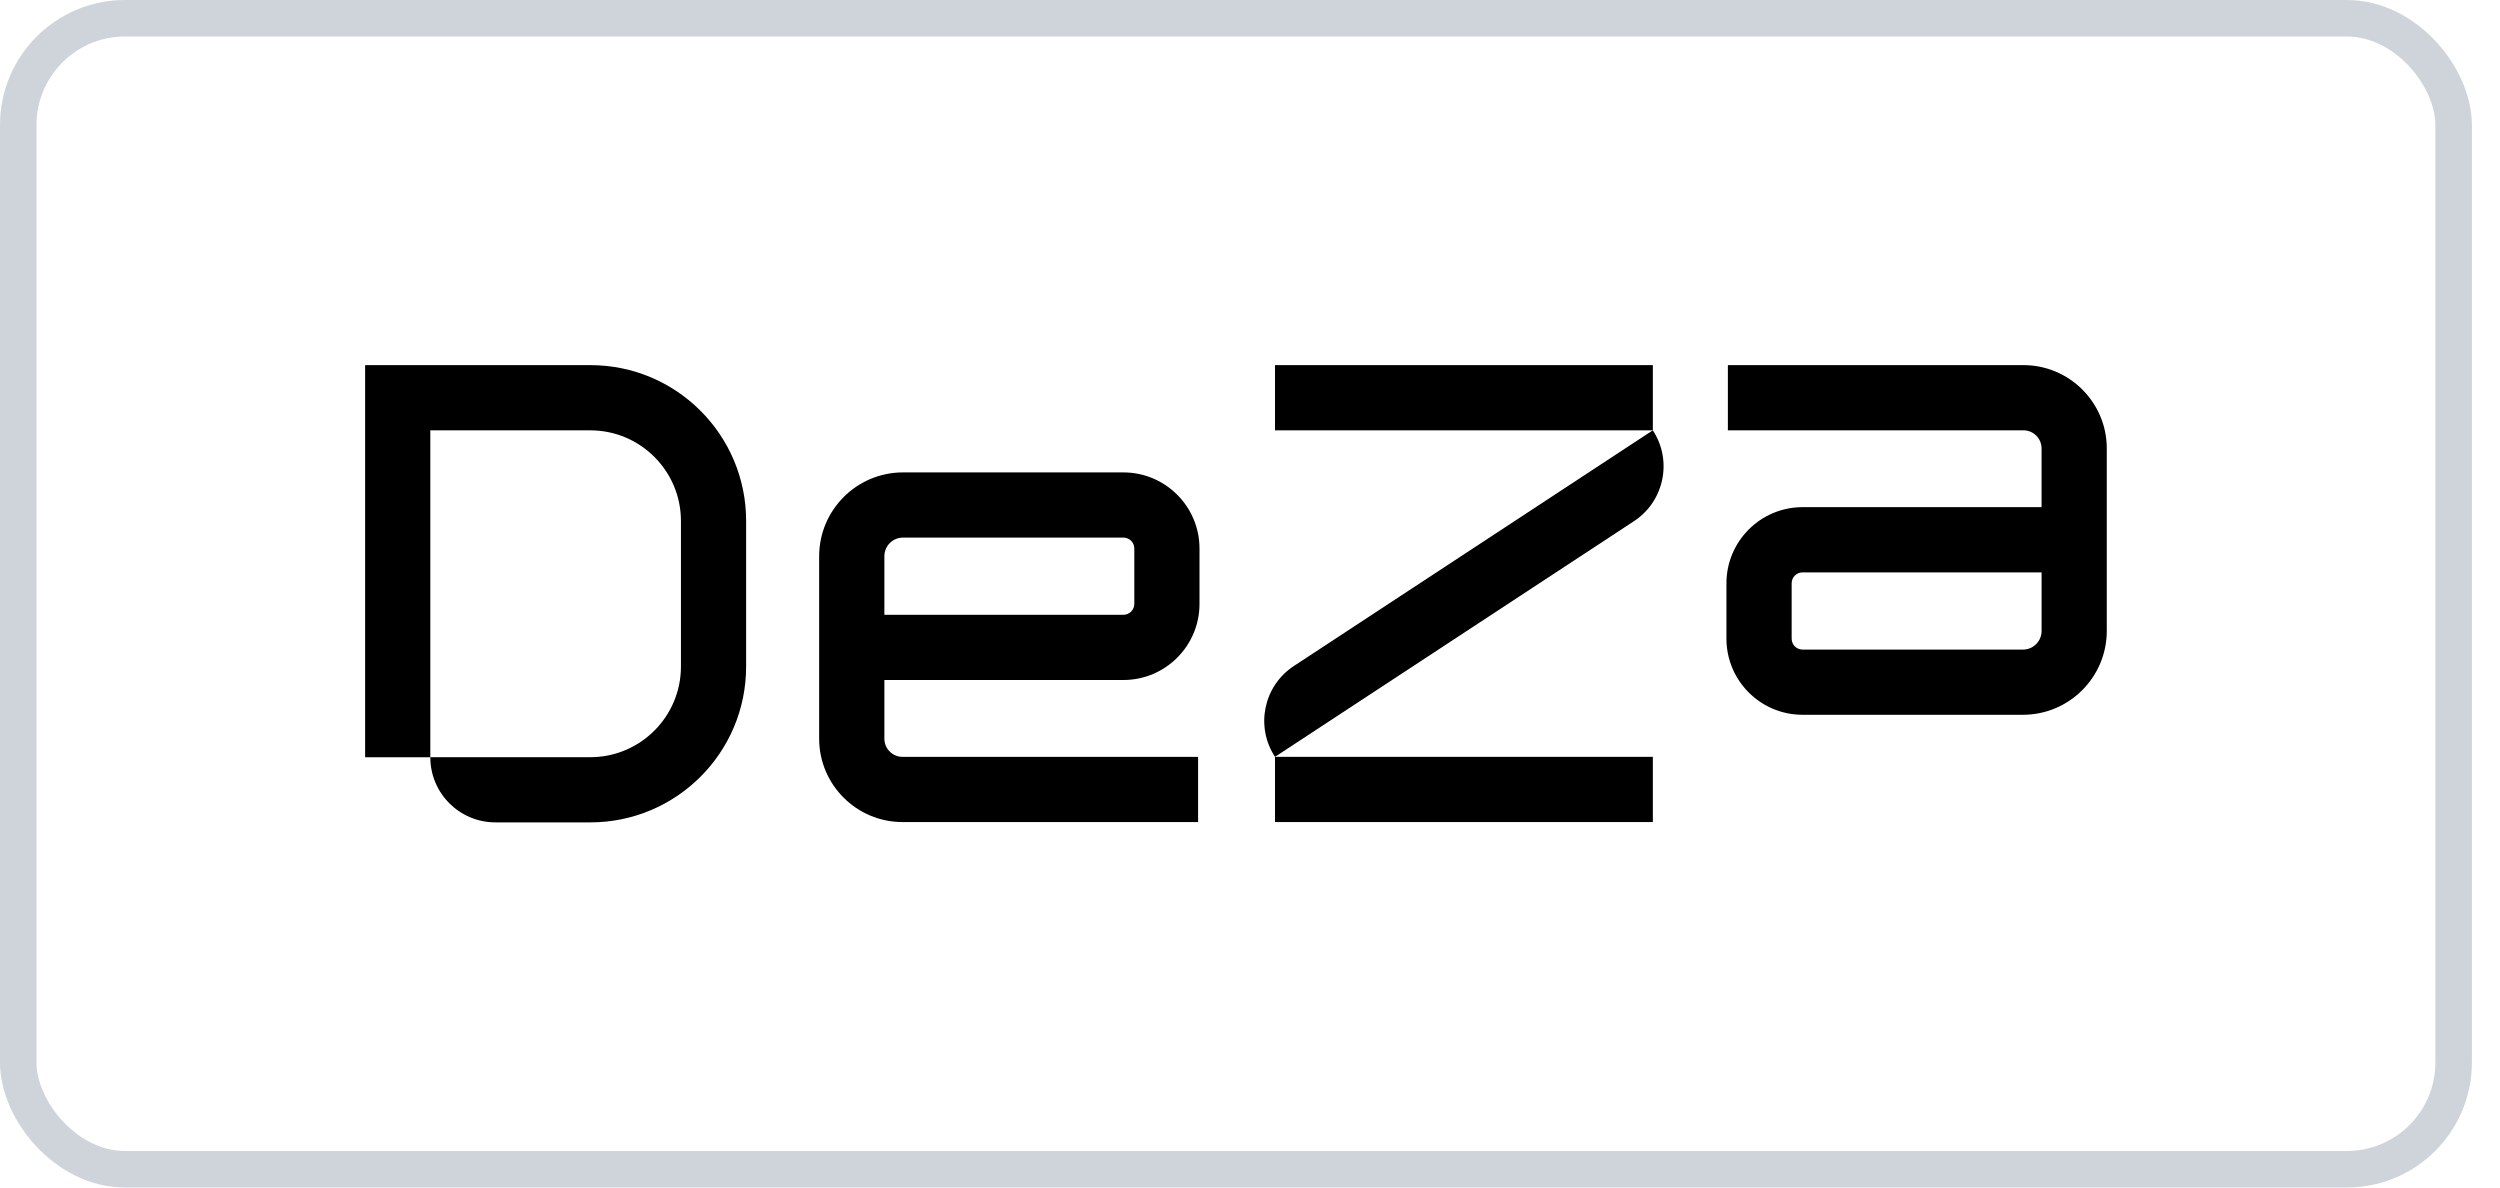 <svg xmlns="http://www.w3.org/2000/svg" fill="none" viewBox="0 0 80 38" height="38" width="80">
<rect stroke-width="1.168" stroke="#CED4DA" rx="3.416" height="36.832" width="77.932" y="0.584" x="0.584"></rect>
<path fill="black" d="M64.735 22.873H57.681C56.338 22.873 55.246 21.781 55.246 20.438V18.664C55.246 17.322 56.338 16.229 57.681 16.229H65.33V14.35C65.33 14.03 65.07 13.77 64.751 13.77H55.292V11.684H64.751C66.221 11.684 67.417 12.88 67.417 14.35V20.19C67.417 21.669 66.214 22.873 64.734 22.873H64.735ZM57.681 18.316C57.489 18.316 57.333 18.472 57.333 18.664V20.439C57.333 20.63 57.489 20.787 57.681 20.787H64.735C65.064 20.787 65.331 20.519 65.331 20.191V18.317H57.681V18.316Z"></path>
<path fill="black" d="M18.892 26.316H15.854C14.703 26.316 13.77 25.383 13.77 24.233H11.684V11.684H18.891C21.644 11.684 23.876 13.916 23.876 16.669V21.331C23.876 24.084 21.644 26.316 18.891 26.316H18.892ZM13.77 24.23H18.891C20.489 24.23 21.79 22.93 21.79 21.331V16.669C21.79 15.071 20.489 13.771 18.891 13.771H13.77V24.23Z"></path>
<path fill="black" d="M38.339 26.306H28.88C27.409 26.306 26.213 25.11 26.213 23.639V17.799C26.213 16.32 27.417 15.117 28.895 15.117H35.95C37.292 15.117 38.384 16.209 38.384 17.551V19.325C38.384 20.668 37.292 21.76 35.95 21.76H28.3V23.639C28.3 23.959 28.56 24.219 28.88 24.219H38.339V26.306ZM28.3 19.673H35.95C36.142 19.673 36.298 19.517 36.298 19.325V17.551C36.298 17.359 36.142 17.203 35.95 17.203H28.896C28.567 17.203 28.3 17.47 28.3 17.799V19.673V19.673Z"></path>
<path fill="black" d="M52.891 24.219H40.8V26.306H52.891V24.219Z"></path>
<path fill="black" d="M52.891 11.684H40.8V13.771H52.891V11.684Z"></path>
<path fill="black" d="M40.8 24.219C40.164 23.25 40.434 21.949 41.402 21.313L52.89 13.77C53.526 14.739 53.256 16.04 52.288 16.677L40.8 24.219Z"></path>
</svg>

